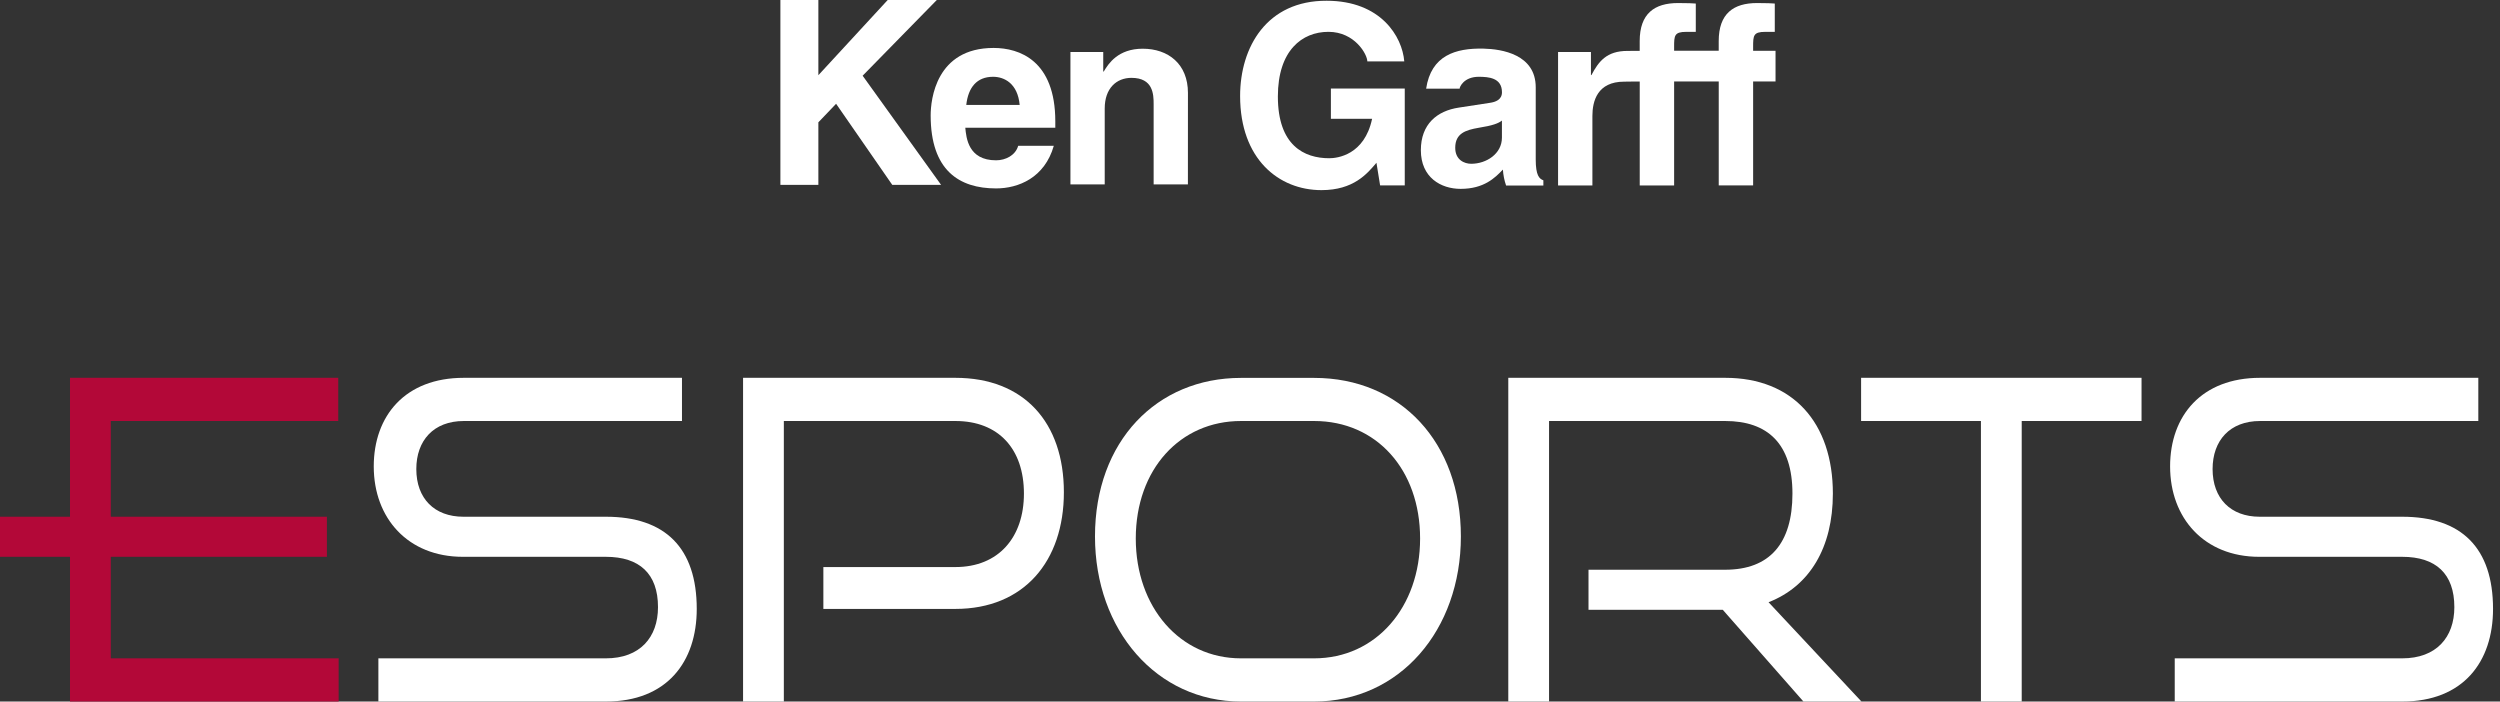 <svg width="196" height="55" viewBox="0 0 196 55" fill="none" xmlns="http://www.w3.org/2000/svg">
<rect x="0" y="0" width="196" height="55" fill="#333333" stroke="none"/>
<path d="M8.685 51.614V43.654H25.628V40.512H8.685V33.007H26.518V29.621H5.487V40.512H0V43.654H5.487V55H26.551V51.614H8.685Z" fill="#B30838"/>
<path d="M29.665 55V51.614H47.5C50.17 51.614 51.587 49.973 51.587 47.599C51.587 44.981 50.137 43.654 47.5 43.654H36.29C31.972 43.654 29.302 40.617 29.302 36.568C29.302 32.588 31.773 29.621 36.356 29.621H53.467V33.007H36.364C33.991 33.007 32.639 34.538 32.639 36.776C32.639 39.081 34.056 40.512 36.33 40.512H47.505C52.154 40.512 54.625 42.956 54.625 47.739C54.625 51.892 52.285 55 47.505 55H29.665Z" fill="white"/>
<path d="M64.552 47.741V44.457H74.904C78.298 44.457 80.276 42.118 80.276 38.697C80.276 35.206 78.298 33.007 74.904 33.007H61.453V54.999H58.256V29.621H74.904C80.276 29.621 83.408 33.111 83.408 38.593C83.408 44.003 80.276 47.739 74.904 47.739L64.552 47.741Z" fill="white"/>
<path d="M97.287 55C90.693 55 85.847 49.414 85.847 42.056C85.847 34.584 90.693 29.627 97.287 29.627H103.028C109.82 29.627 114.533 34.69 114.533 42.056C114.533 49.421 109.72 55 103.028 55H97.287ZM103.028 51.614C107.875 51.614 111.336 47.599 111.336 42.222C111.336 36.812 107.907 33.007 103.028 33.007H97.287C92.539 33.007 89.045 36.776 89.045 42.222C89.045 47.599 92.506 51.614 97.287 51.614H103.028Z" fill="white"/>
<path d="M141.389 55L135.065 47.808H124.539V44.667H135.253C138.747 44.667 140.528 42.607 140.528 38.697C140.528 34.787 138.583 33.007 135.253 33.007H121.445V54.999H118.25V29.621H135.258C140.565 29.621 143.697 33.146 143.697 38.697C143.697 42.921 141.884 45.959 138.654 47.215L145.939 55H141.389Z" fill="white"/>
<path d="M155.305 55V33.008H145.91V29.621H167.897V33.007H158.502V54.999L155.305 55Z" fill="white"/>
<path d="M170.499 55V51.614H188.334C191.004 51.614 192.421 49.973 192.421 47.599C192.421 44.981 190.971 43.654 188.334 43.654H177.124C172.807 43.654 170.136 40.617 170.136 36.568C170.136 32.588 172.609 29.621 177.19 29.621H194.3V33.007H177.191C174.818 33.007 173.467 34.538 173.467 36.776C173.467 39.081 174.884 40.512 177.158 40.512H188.334C192.982 40.512 195.454 42.956 195.454 47.739C195.454 51.892 193.113 55 188.334 55H170.499Z" fill="white"/>
<path d="M104.342 6.941H110.133V14.537H108.201L107.914 12.762C107.18 13.628 106.119 14.906 103.601 14.906C100.255 14.906 97.225 12.469 97.225 7.529C97.225 3.676 99.329 0.041 104.007 0.059C108.26 0.059 109.939 2.869 110.095 4.816H107.199C107.199 4.266 106.212 2.496 104.149 2.496C102.086 2.496 100.185 3.95 100.185 7.566C100.185 11.408 102.246 12.406 104.214 12.406C104.849 12.406 106.972 12.153 107.572 9.315H104.342V6.941Z" fill="white"/>
<path d="M117.751 10.791C117.751 12.056 116.536 12.84 115.341 12.84C114.82 12.84 114.09 12.548 114.09 11.587C114.09 10.452 114.911 10.195 115.92 10.02C117.038 9.843 117.481 9.668 117.751 9.452V10.791ZM120.401 6.845C120.401 4.266 117.751 3.844 116.3 3.812C114.112 3.764 112.198 4.345 111.809 6.952H114.436C114.417 6.863 114.738 6.002 115.977 6.02C116.671 6.03 117.754 6.078 117.754 7.236C117.754 7.826 117.232 8.003 116.808 8.062L114.377 8.435C112.665 8.689 111.395 9.732 111.395 11.775C111.395 13.921 112.972 14.807 114.513 14.807C116.345 14.807 117.21 13.942 117.828 13.294C117.854 13.721 117.938 14.143 118.078 14.546H121V14.136C120.673 14.019 120.401 13.743 120.401 12.507V6.845Z" fill="white"/>
<path d="M127.591 3.992C125.951 3.992 125.328 4.827 124.768 5.887H124.73V4.078H122.152V14.539H124.844V9.089C124.844 7.931 125.232 6.402 127.336 6.402C127.587 6.402 127.678 6.394 127.937 6.394H128.555V14.539H131.251V6.386H134.749V14.537H137.445V6.386H139.202V3.983H137.445V3.659C137.445 2.793 137.464 2.498 138.39 2.498H139.143V0.278C138.912 0.26 138.544 0.239 137.754 0.239C135.903 0.239 134.747 1.063 134.747 3.222V3.978H131.251V3.659C131.251 2.793 131.27 2.498 132.197 2.498H132.95V0.278C132.718 0.26 132.351 0.239 131.56 0.239C129.71 0.239 128.552 1.063 128.552 3.222V3.986L127.591 3.992Z" fill="white"/>
<path d="M64.16 14.496H61.183V0H64.16V5.896L69.596 0H73.445L67.631 5.936L73.783 14.496H69.955L65.55 8.136L64.16 9.59V14.496Z" fill="white"/>
<path d="M75.755 8.229C75.91 6.848 76.585 6.02 77.858 6.02C78.727 6.02 79.788 6.533 79.943 8.229H75.755ZM79.826 11.43C79.616 12.176 78.842 12.568 78.09 12.568C75.903 12.568 75.755 10.799 75.679 10.012H82.736V9.522C82.736 4.743 79.925 3.759 77.896 3.759C73.385 3.759 72.964 7.796 72.964 9.048C72.964 13.353 75.194 14.772 78.09 14.772C79.847 14.772 81.902 13.937 82.618 11.431L79.826 11.43Z" fill="white"/>
<path d="M93.132 14.457H90.445V8.153C90.445 7.395 90.406 6.104 88.708 6.104C87.526 6.104 86.61 6.926 86.61 8.505V14.457H83.922V4.076H86.494V5.607H86.535C86.9 4.985 87.663 3.819 89.589 3.819C91.579 3.819 93.135 5.005 93.135 7.283L93.132 14.457Z" fill="white"/>
</svg>
